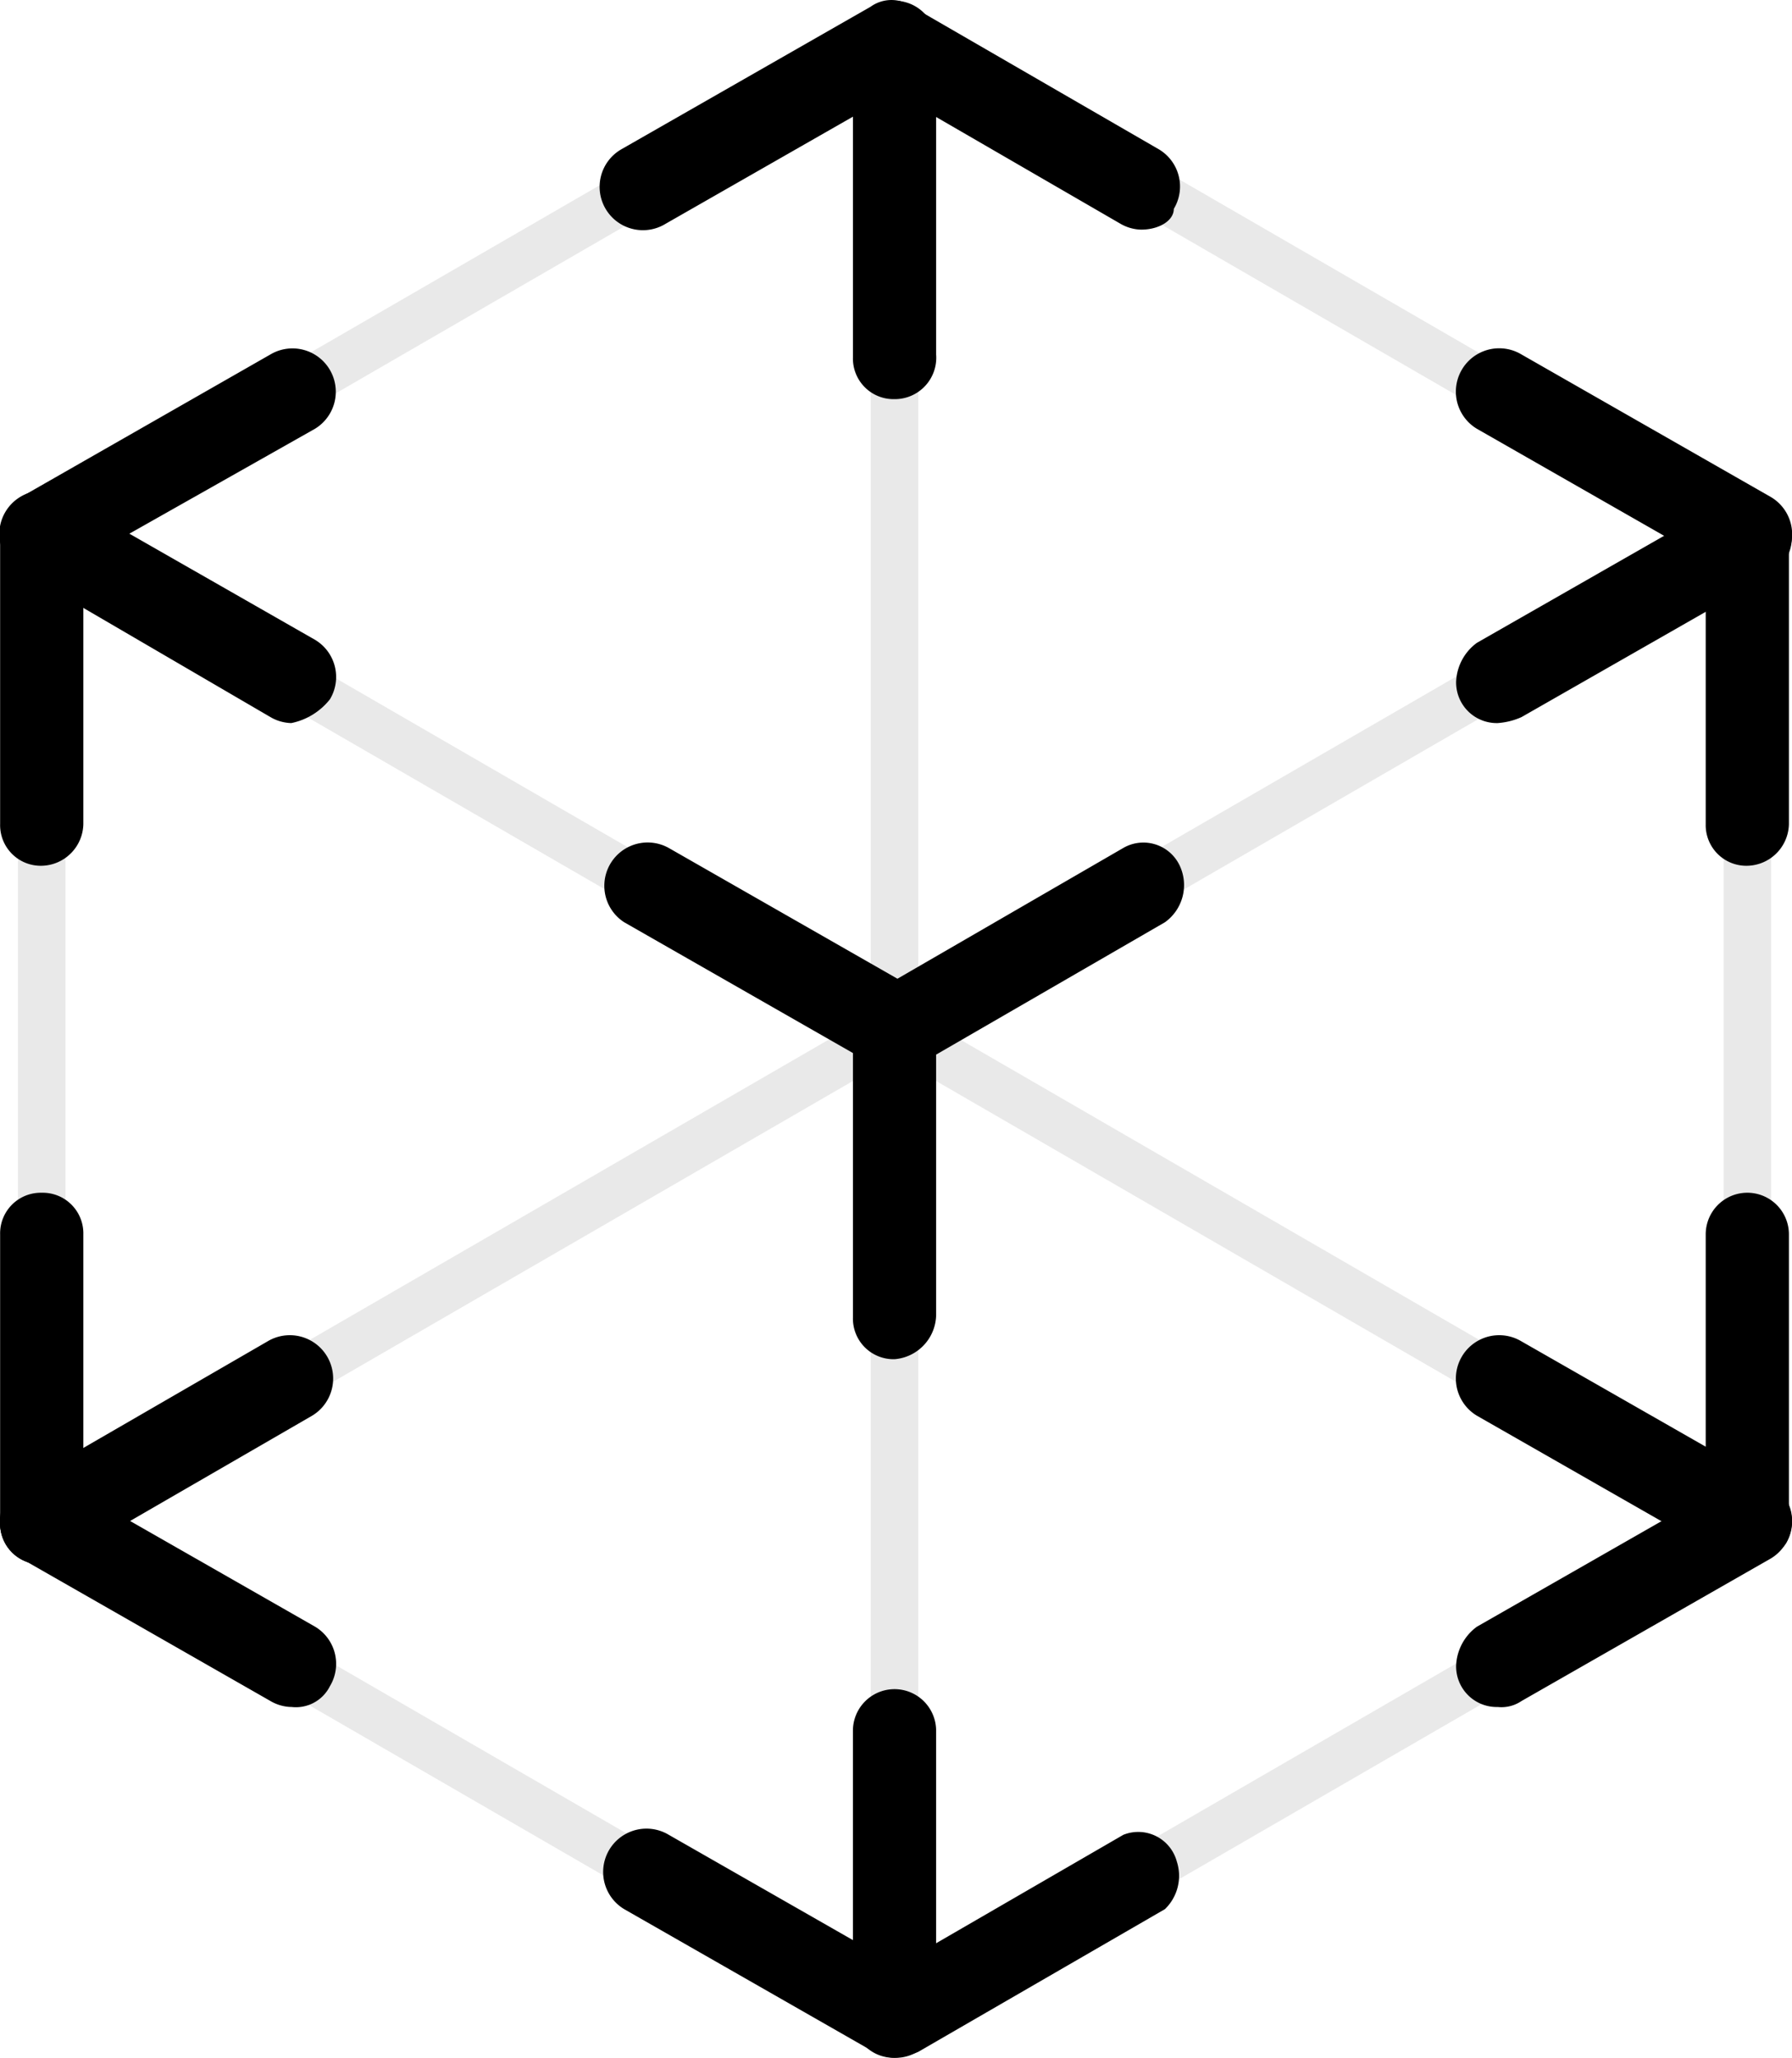 <svg id="Group_3818" data-name="Group 3818" xmlns="http://www.w3.org/2000/svg" xmlns:xlink="http://www.w3.org/1999/xlink" width="101.057" height="116" viewBox="0 0 101.057 116">
  <defs>
    <clipPath id="clip-path">
      <rect id="Rectangle_766" data-name="Rectangle 766" width="101.057" height="116" fill="#e9e9e9"/>
    </clipPath>
    <clipPath id="clip-path-2">
      <rect id="Rectangle_770" data-name="Rectangle 770" width="2.681" height="58.315" transform="translate(97.196 28.863)" fill="#e9e9e9"/>
    </clipPath>
    <clipPath id="clip-path-3">
      <rect id="Rectangle_773" data-name="Rectangle 773" width="2.681" height="113.78" transform="translate(49.104 1.047)" fill="#e9e9e9"/>
    </clipPath>
    <clipPath id="clip-path-4">
      <rect id="Rectangle_774" data-name="Rectangle 774" width="101.057" height="116" fill="none"/>
    </clipPath>
  </defs>
  <g id="Group_3819" data-name="Group 3819">
    <g id="Group_3804" data-name="Group 3804" clip-path="url(#clip-path)">
      <path id="Path_6887" data-name="Path 6887" d="M2.352,31.545A1.321,1.321,0,0,1,1.012,30.2a1.412,1.412,0,0,1,.67-1.173L49.774,1.215a1.351,1.351,0,0,1,1.341,2.346L3.022,31.377a1,1,0,0,1-.67.168" fill="#e9e9e9"/>
      <path id="Path_6888" data-name="Path 6888" d="M2.352,87.178a1.321,1.321,0,0,1-1.34-1.341,1.412,1.412,0,0,1,.67-1.173L97.867,29.031a1.351,1.351,0,0,1,1.34,2.346L3.022,87.01a1,1,0,0,1-.67.168" fill="#e9e9e9"/>
      <path id="Path_6889" data-name="Path 6889" d="M98.537,31.545a1,1,0,0,1-.67-.168L49.774,3.561a1.351,1.351,0,0,1,1.341-2.346L99.207,29.031a1.348,1.348,0,0,1,.5,1.844,1.266,1.266,0,0,1-1.173.67" fill="#e9e9e9"/>
      <path id="Path_6890" data-name="Path 6890" d="M98.537,87.178a1,1,0,0,1-.67-.168L1.682,31.377a1.351,1.351,0,0,1,1.34-2.346L99.207,84.664a1.348,1.348,0,0,1,.5,1.844,1.7,1.7,0,0,1-1.173.67" fill="#e9e9e9"/>
      <path id="Path_6891" data-name="Path 6891" d="M50.445,115a1,1,0,0,1-.67-.168L1.682,87.011a1.351,1.351,0,0,1,1.341-2.346l48.092,27.816a1.348,1.348,0,0,1,.5,1.844,1.411,1.411,0,0,1-1.173.67" fill="#e9e9e9"/>
      <path id="Path_6892" data-name="Path 6892" d="M50.445,115a1.322,1.322,0,0,1-1.341-1.341,1.413,1.413,0,0,1,.671-1.173L97.867,84.665a1.351,1.351,0,0,1,1.341,2.346L51.115,114.827c-.167.168-.335.168-.67.168" fill="#e9e9e9"/>
      <rect id="Rectangle_765" data-name="Rectangle 765" width="2.681" height="58.314" transform="translate(1.012 28.864)" fill="#e9e9e9"/>
    </g>
  </g>
  <g id="Group_3820" data-name="Group 3820">
    <g id="Group_3810" data-name="Group 3810" clip-path="url(#clip-path-2)">
      <path id="Path_6894" data-name="Path 6894" d="M98.537,87.178A1.322,1.322,0,0,1,97.2,85.837V30.2a1.341,1.341,0,0,1,2.682,0V85.837a1.322,1.322,0,0,1-1.341,1.341" fill="#e9e9e9"/>
    </g>
  </g>
  <g id="Group_3821" data-name="Group 3821">
    <g id="Group_3814" data-name="Group 3814" clip-path="url(#clip-path-3)">
      <path id="Path_6895" data-name="Path 6895" d="M50.445,114.827a1.322,1.322,0,0,1-1.341-1.341V2.388a1.341,1.341,0,1,1,2.682,0V113.319a1.369,1.369,0,0,1-1.341,1.508" fill="#e9e9e9"/>
    </g>
  </g>
  <g id="Group_3817" data-name="Group 3817">
    <g id="Group_3816" data-name="Group 3816" clip-path="url(#clip-path-4)">
      <path id="Path_6896" data-name="Path 6896" d="M64.353,12.945a2.427,2.427,0,0,1-1.173-.335L50.445,5.237l-12.9,7.373a2.443,2.443,0,1,1-2.514-4.189L49.1.377a2.016,2.016,0,0,1,2.346,0L65.358,8.421a2.439,2.439,0,0,1,.838,3.351c0,.67-.838,1.173-1.843,1.173"/>
      <path id="Path_6897" data-name="Path 6897" d="M50.445,76.621A2.29,2.29,0,0,1,48.1,74.275V58.021a2.346,2.346,0,1,1,4.692,0V74.107a2.547,2.547,0,0,1-2.346,2.514"/>
      <path id="Path_6898" data-name="Path 6898" d="M2.352,48.805A2.29,2.29,0,0,1,.007,46.459V30.2a2.29,2.29,0,0,1,2.345-2.346A2.29,2.29,0,0,1,4.7,30.2V46.459a2.4,2.4,0,0,1-2.346,2.346"/>
      <path id="Path_6899" data-name="Path 6899" d="M98.537,48.805a2.29,2.29,0,0,1-2.346-2.346V30.2a2.346,2.346,0,1,1,4.692,0V46.459a2.4,2.4,0,0,1-2.346,2.346"/>
      <path id="Path_6900" data-name="Path 6900" d="M98.537,88.184a2.29,2.29,0,0,1-2.346-2.346V69.583a2.346,2.346,0,0,1,4.692,0V85.838a2.29,2.29,0,0,1-2.346,2.346"/>
      <path id="Path_6901" data-name="Path 6901" d="M2.352,88.184A2.29,2.29,0,0,1,.007,85.838V69.583a2.29,2.29,0,0,1,2.345-2.345A2.29,2.29,0,0,1,4.7,69.583V85.838a2.29,2.29,0,0,1-2.346,2.346"/>
      <path id="Path_6902" data-name="Path 6902" d="M50.445,22.5A2.29,2.29,0,0,1,48.1,20.15V2.388a2.346,2.346,0,0,1,4.692,0V19.982A2.336,2.336,0,0,1,50.445,22.5"/>
      <path id="Path_6903" data-name="Path 6903" d="M50.445,116a2.29,2.29,0,0,1-2.346-2.346V97.567a2.346,2.346,0,0,1,4.692,0v16.255A2.257,2.257,0,0,1,50.445,116"/>
      <path id="Path_6904" data-name="Path 6904" d="M50.445,116a2.427,2.427,0,0,1-1.173-.335L35.2,107.622a2.443,2.443,0,0,1,2.514-4.19l12.9,7.373,12.735-7.373a2.253,2.253,0,0,1,3.016,1.508,2.609,2.609,0,0,1-.67,2.682l-13.908,8.043a3.959,3.959,0,0,1-1.341.335"/>
      <path id="Path_6905" data-name="Path 6905" d="M50.445,60.367a2.427,2.427,0,0,1-1.173-.335L35.2,51.989A2.443,2.443,0,0,1,37.71,47.8l12.9,7.373L63.348,47.8a2.264,2.264,0,0,1,3.184,1.006,2.576,2.576,0,0,1-.838,3.184L51.786,60.032a3.959,3.959,0,0,1-1.341.335"/>
      <path id="Path_6906" data-name="Path 6906" d="M84.462,40.761a2.29,2.29,0,0,1-2.346-2.346,2.862,2.862,0,0,1,1.172-2.178l14.077-8.044a2.443,2.443,0,0,1,2.513,4.19L85.8,40.426a3.954,3.954,0,0,1-1.34.335"/>
      <path id="Path_6907" data-name="Path 6907" d="M98.537,32.55a2.427,2.427,0,0,1-1.173-.335L83.288,24.172a2.443,2.443,0,1,1,2.514-4.19l14.076,8.044a2.435,2.435,0,0,1-1.341,4.524"/>
      <path id="Path_6908" data-name="Path 6908" d="M16.428,40.761a2.427,2.427,0,0,1-1.173-.335L1.179,32.215a2.443,2.443,0,1,1,2.514-4.189l14.076,8.043a2.439,2.439,0,0,1,.837,3.351,3.721,3.721,0,0,1-2.178,1.341"/>
      <path id="Path_6909" data-name="Path 6909" d="M2.352,32.55A2.29,2.29,0,0,1,.007,30.2a2.862,2.862,0,0,1,1.172-2.178l14.076-8.044a2.443,2.443,0,0,1,2.513,4.19L3.525,32.215a2.427,2.427,0,0,1-1.173.335"/>
      <path id="Path_6910" data-name="Path 6910" d="M84.462,96.227a2.29,2.29,0,0,1-2.346-2.346A2.862,2.862,0,0,1,83.288,91.7l14.077-8.044a2.443,2.443,0,0,1,2.513,4.19L85.8,95.892a2.014,2.014,0,0,1-1.34.335"/>
      <path id="Path_6911" data-name="Path 6911" d="M98.537,88.184a2.427,2.427,0,0,1-1.173-.335L83.288,79.806a2.443,2.443,0,1,1,2.514-4.19L99.878,83.66a2.439,2.439,0,0,1,.837,3.351,2.863,2.863,0,0,1-2.178,1.173"/>
      <path id="Path_6912" data-name="Path 6912" d="M16.428,96.227a2.427,2.427,0,0,1-1.173-.335L1.179,87.849a2.443,2.443,0,0,1,2.514-4.19L17.769,91.7a2.439,2.439,0,0,1,.837,3.351,2.143,2.143,0,0,1-2.178,1.173"/>
      <path id="Path_6913" data-name="Path 6913" d="M2.352,88.184A2.29,2.29,0,0,1,.007,85.838,2.862,2.862,0,0,1,1.179,83.66l13.908-8.044a2.443,2.443,0,0,1,2.514,4.19L3.693,87.849a3.959,3.959,0,0,1-1.341.335"/>
    </g>
  </g>
</svg>

